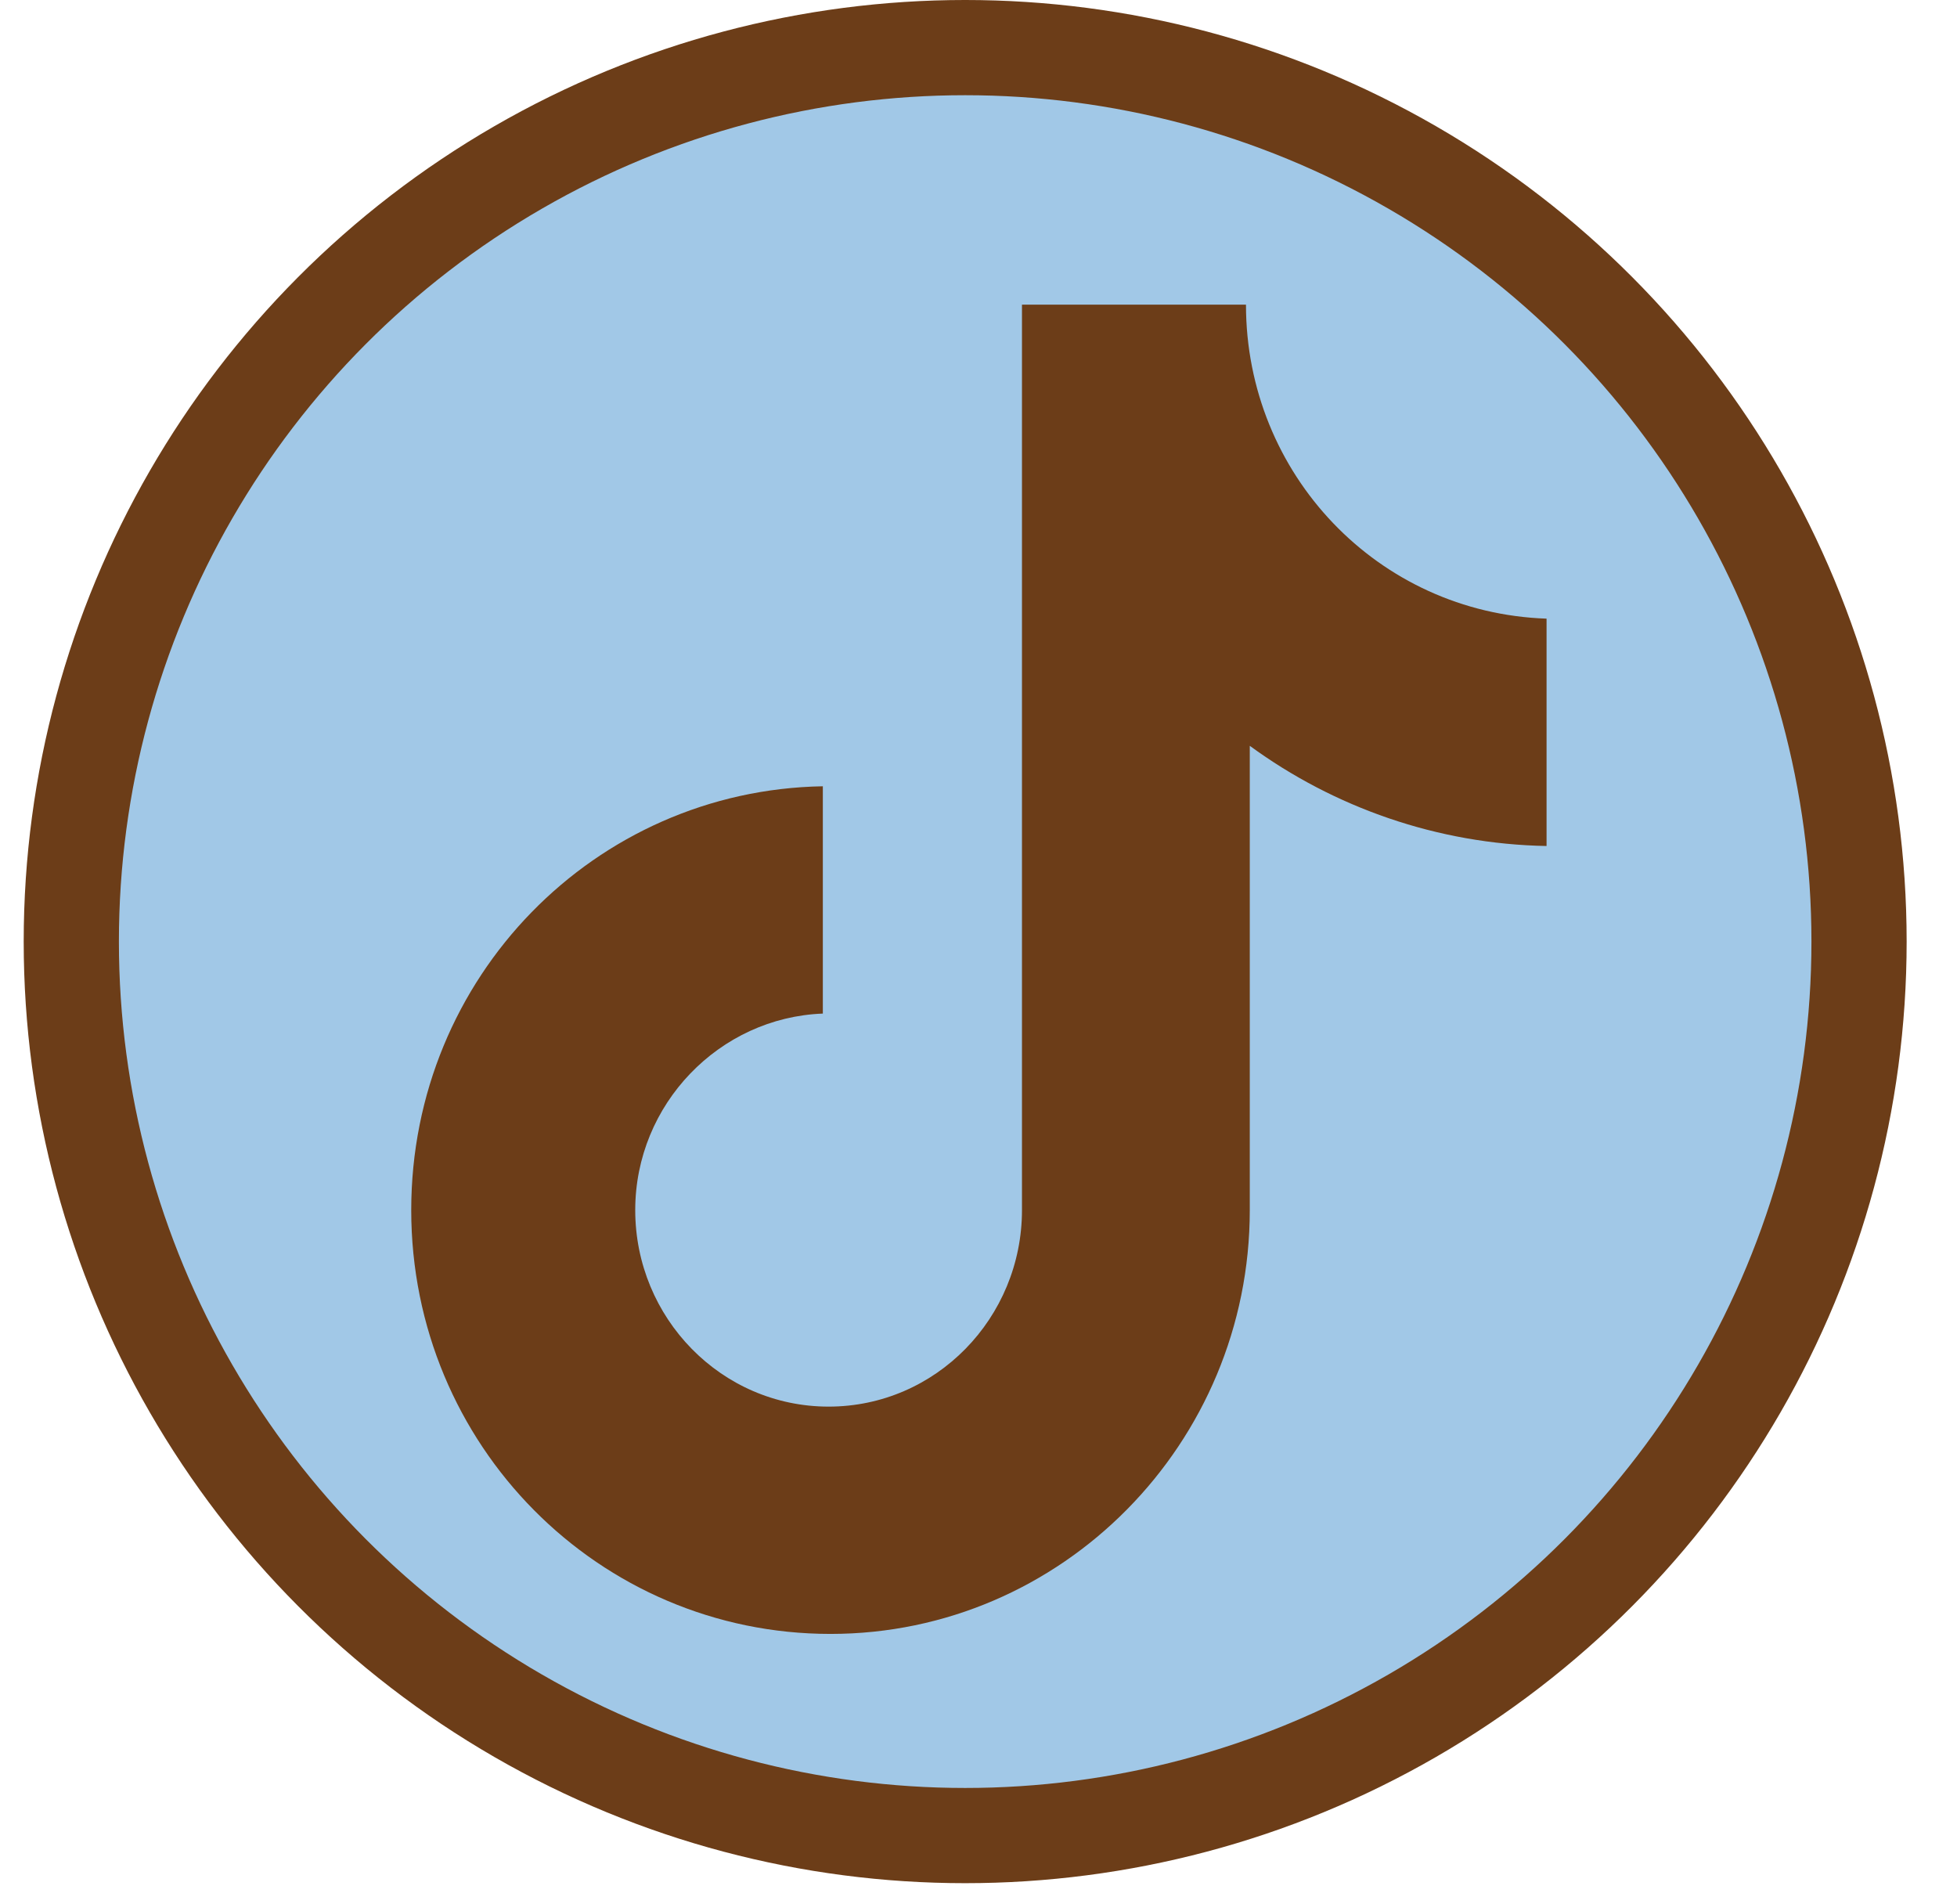 <svg xmlns="http://www.w3.org/2000/svg" fill="none" viewBox="0 0 37 36" height="36" width="37">
<circle stroke-width="1.8" stroke="#6C3D18" fill="#A1C8E7" r="16.9" cy="17.8" cx="18.248"></circle>
<g clip-path="url(#clip0_2069_90)">
<path fill="#6C3D18" d="M23.557 5.759H19.322V22.876C19.322 24.916 17.693 26.591 15.666 26.591C13.639 26.591 12.01 24.916 12.01 22.876C12.01 20.873 13.603 19.234 15.557 19.161V14.864C11.25 14.937 7.775 18.469 7.775 22.876C7.775 27.319 11.322 30.888 15.702 30.888C20.082 30.888 23.629 27.283 23.629 22.876V14.099C25.222 15.264 27.176 15.956 29.24 15.993V11.695C26.054 11.586 23.557 8.964 23.557 5.759Z"></path>
</g>
<defs>
<clipPath id="clip0_2069_90">
<rect transform="translate(5.681 5.759)" fill="white" height="25.13" width="25.13"></rect>
</clipPath>
</defs>
</svg>
